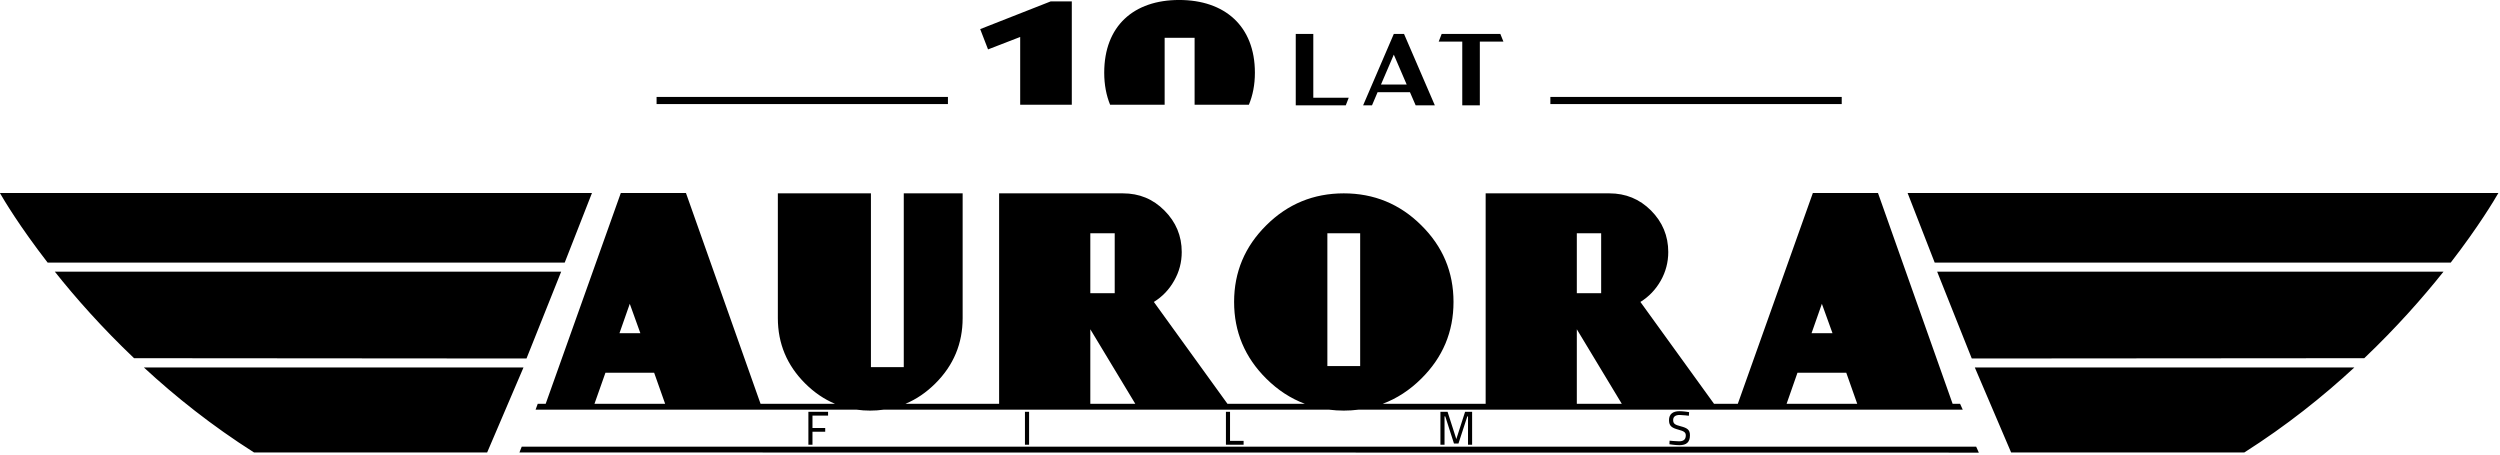 <?xml version="1.0" encoding="UTF-8" standalone="no"?>
<!DOCTYPE svg PUBLIC "-//W3C//DTD SVG 1.1//EN" "http://www.w3.org/Graphics/SVG/1.1/DTD/svg11.dtd">
<svg width="100%" height="100%" viewBox="0 0 571 104" version="1.1" xmlns="http://www.w3.org/2000/svg" xmlns:xlink="http://www.w3.org/1999/xlink" xml:space="preserve" xmlns:serif="http://www.serif.com/" style="fill-rule:evenodd;clip-rule:evenodd;stroke-linejoin:round;stroke-miterlimit:2;">
    <g transform="matrix(1,0,0,1,-2222.7,-5789.37)">
        <g transform="matrix(4.167,0,0,4.167,2530.75,5870.43)">
            <path d="M0,-14.097L-0.162,-13.678L-2.904,-13.678L-2.904,-17.593L-1.942,-17.593L-1.942,-14.097L0,-14.097ZM3.356,-14.4L1.582,-14.4L1.275,-13.678L0.788,-13.678L2.471,-17.593L3.031,-17.593L4.72,-13.678L3.669,-13.678L3.356,-14.4ZM3.177,-14.819L2.471,-16.458L1.767,-14.819L3.177,-14.819ZM7.186,-17.174L7.186,-13.678L6.223,-13.678L6.223,-17.174L4.932,-17.174L5.094,-17.593L8.31,-17.593L8.478,-17.174L7.186,-17.174ZM-18.008,-17.427L-18.008,-13.711L-15.179,-13.711L-15.179,-19.377L-16.334,-19.377L-20.2,-17.857L-19.77,-16.745L-18.008,-17.427ZM27.022,-14.14L11.052,-14.14L11.052,-13.748L27.022,-13.748L27.022,-14.14ZM-21.968,-14.14L-37.938,-14.14L-37.938,-13.748L-21.968,-13.748L-21.968,-14.14ZM-9.294,-19.454C-11.783,-19.454 -13.402,-18.033 -13.402,-15.467C-13.402,-14.804 -13.286,-14.219 -13.079,-13.711L-10.09,-13.711L-10.09,-17.381L-8.448,-17.381L-8.448,-13.711L-5.473,-13.711C-5.261,-14.219 -5.143,-14.804 -5.143,-15.467C-5.143,-18.033 -6.805,-19.454 -9.294,-19.454M-28.538,3.326L-28.538,3.117L-29.617,3.117L-29.617,4.923L-29.393,4.923L-29.393,4.212L-28.695,4.212L-28.695,4.005L-29.393,4.005L-29.393,3.326L-28.538,3.326ZM-17.52,3.117L-17.747,3.117L-17.747,4.923L-17.52,4.923L-17.52,3.117ZM-6.731,3.117L-6.731,4.923L-5.762,4.923L-5.762,4.713L-6.506,4.713L-6.506,3.117L-6.731,3.117ZM6.763,4.923L6.763,3.117L6.378,3.117L5.897,4.614L5.417,3.117L5.026,3.117L5.026,4.923L5.251,4.923L5.251,3.37L5.291,3.37L5.769,4.859L6.014,4.859L6.5,3.37L6.538,3.37L6.538,4.923L6.763,4.923ZM18.105,4.736C17.933,4.736 17.586,4.701 17.586,4.701L17.578,4.897C17.578,4.897 17.898,4.949 18.12,4.949C18.516,4.949 18.703,4.783 18.703,4.401C18.703,4.101 18.551,4.005 18.195,3.912C17.892,3.833 17.782,3.778 17.782,3.571C17.782,3.388 17.907,3.292 18.14,3.292C18.292,3.292 18.644,3.335 18.644,3.335L18.656,3.137C18.656,3.137 18.356,3.085 18.128,3.085C17.764,3.085 17.555,3.245 17.555,3.577C17.555,3.9 17.712,4.002 18.082,4.101C18.364,4.177 18.475,4.241 18.475,4.41C18.475,4.64 18.344,4.736 18.105,4.736M-43.168,-4.561L-70.92,-4.561C-69.789,-3.136 -68.339,-1.495 -66.578,0.18L-45.068,0.197L-43.168,-4.561ZM-66.041,0.687C-64.313,2.286 -62.3,3.889 -60.005,5.346L-47.224,5.346L-45.232,0.687L-66.041,0.687ZM-41.48,-8.873L-73.931,-8.873C-73.727,-8.517 -72.857,-7.051 -71.316,-5.061L-42.973,-5.061L-41.48,-8.873ZM34.15,0.197L55.664,0.18C57.423,-1.495 58.871,-3.136 60.005,-4.561L32.253,-4.561L34.15,0.197ZM36.306,5.346L49.091,5.346C51.384,3.889 53.394,2.286 55.122,0.687L34.316,0.687L36.306,5.346ZM30.633,-8.873L32.117,-5.061L60.404,-5.061C61.942,-7.051 62.81,-8.517 63.014,-8.873L30.633,-8.873ZM-44.452,2.68L-44.57,3.003L-26.964,3.003C-26.727,3.036 -26.484,3.053 -26.235,3.053C-25.982,3.053 -25.737,3.036 -25.498,3.003L-1.072,3.003C-0.811,3.035 -0.545,3.053 -0.271,3.053C0.003,3.053 0.269,3.035 0.53,3.003L33.655,3.003L33.509,2.68L33.1,2.68L29.01,-8.873L25.439,-8.873L21.326,2.68L20.022,2.68L15.987,-2.903C16.453,-3.191 16.823,-3.579 17.1,-4.065C17.374,-4.549 17.514,-5.076 17.514,-5.639C17.514,-6.524 17.196,-7.282 16.57,-7.914C15.94,-8.546 15.177,-8.855 14.285,-8.855L7.505,-8.855L7.505,2.68L1.863,2.68C2.637,2.39 3.342,1.932 3.974,1.304C5.157,0.136 5.743,-1.265 5.743,-2.903C5.743,-4.54 5.157,-5.942 3.974,-7.107C2.803,-8.272 1.384,-8.855 -0.271,-8.855C-1.928,-8.855 -3.344,-8.272 -4.516,-7.107C-5.694,-5.942 -6.283,-4.54 -6.283,-2.903C-6.283,-1.265 -5.694,0.136 -4.516,1.304C-3.884,1.932 -3.179,2.39 -2.405,2.68L-6.647,2.68L-10.681,-2.903C-10.216,-3.191 -9.843,-3.579 -9.571,-4.065C-9.292,-4.549 -9.153,-5.076 -9.153,-5.639C-9.153,-6.524 -9.471,-7.282 -10.101,-7.914C-10.726,-8.546 -11.485,-8.855 -12.378,-8.855L-19.163,-8.855L-19.163,2.68L-24.296,2.68C-23.698,2.43 -23.151,2.057 -22.654,1.561C-21.66,0.57 -21.162,-0.622 -21.162,-2.017L-21.162,-8.855L-24.389,-8.855L-24.389,0.669L-26.189,0.669L-26.189,-8.855L-31.291,-8.855L-31.291,-2.017C-31.291,-0.622 -30.791,0.57 -29.798,1.561C-29.301,2.057 -28.754,2.43 -28.159,2.68L-32.239,2.68L-36.327,-8.873L-39.899,-8.873L-44.016,2.68L-44.452,2.68ZM25.934,-2.801L26.516,-1.19L25.368,-1.19L25.934,-2.801ZM24.596,0.978L27.271,0.978C27.593,1.885 27.791,2.452 27.872,2.68L24,2.68L24.596,0.978ZM12.502,-6.667L13.836,-6.667L13.836,-3.383L12.502,-3.383L12.502,-6.667ZM12.502,-1.405L14.967,2.68L12.502,2.68L12.502,-1.405ZM-1.171,-6.667L0.627,-6.667L0.627,0.611L-1.171,0.611L-1.171,-6.667ZM-14.164,-6.667L-12.827,-6.667L-12.827,-3.383L-14.164,-3.383L-14.164,-6.667ZM-14.164,-1.405L-11.699,2.68L-14.164,2.68L-14.164,-1.405ZM-39.407,-2.801L-38.827,-1.19L-39.972,-1.19L-39.407,-2.801ZM-40.741,0.978L-38.071,0.978C-37.747,1.885 -37.547,2.452 -37.469,2.68L-41.342,2.68L-40.741,0.978ZM-45.33,5.031L-45.455,5.348L34.537,5.357L34.392,5.031L-45.33,5.031Z" style="fill-rule:nonzero;"/>
        </g>
    </g>
</svg>
